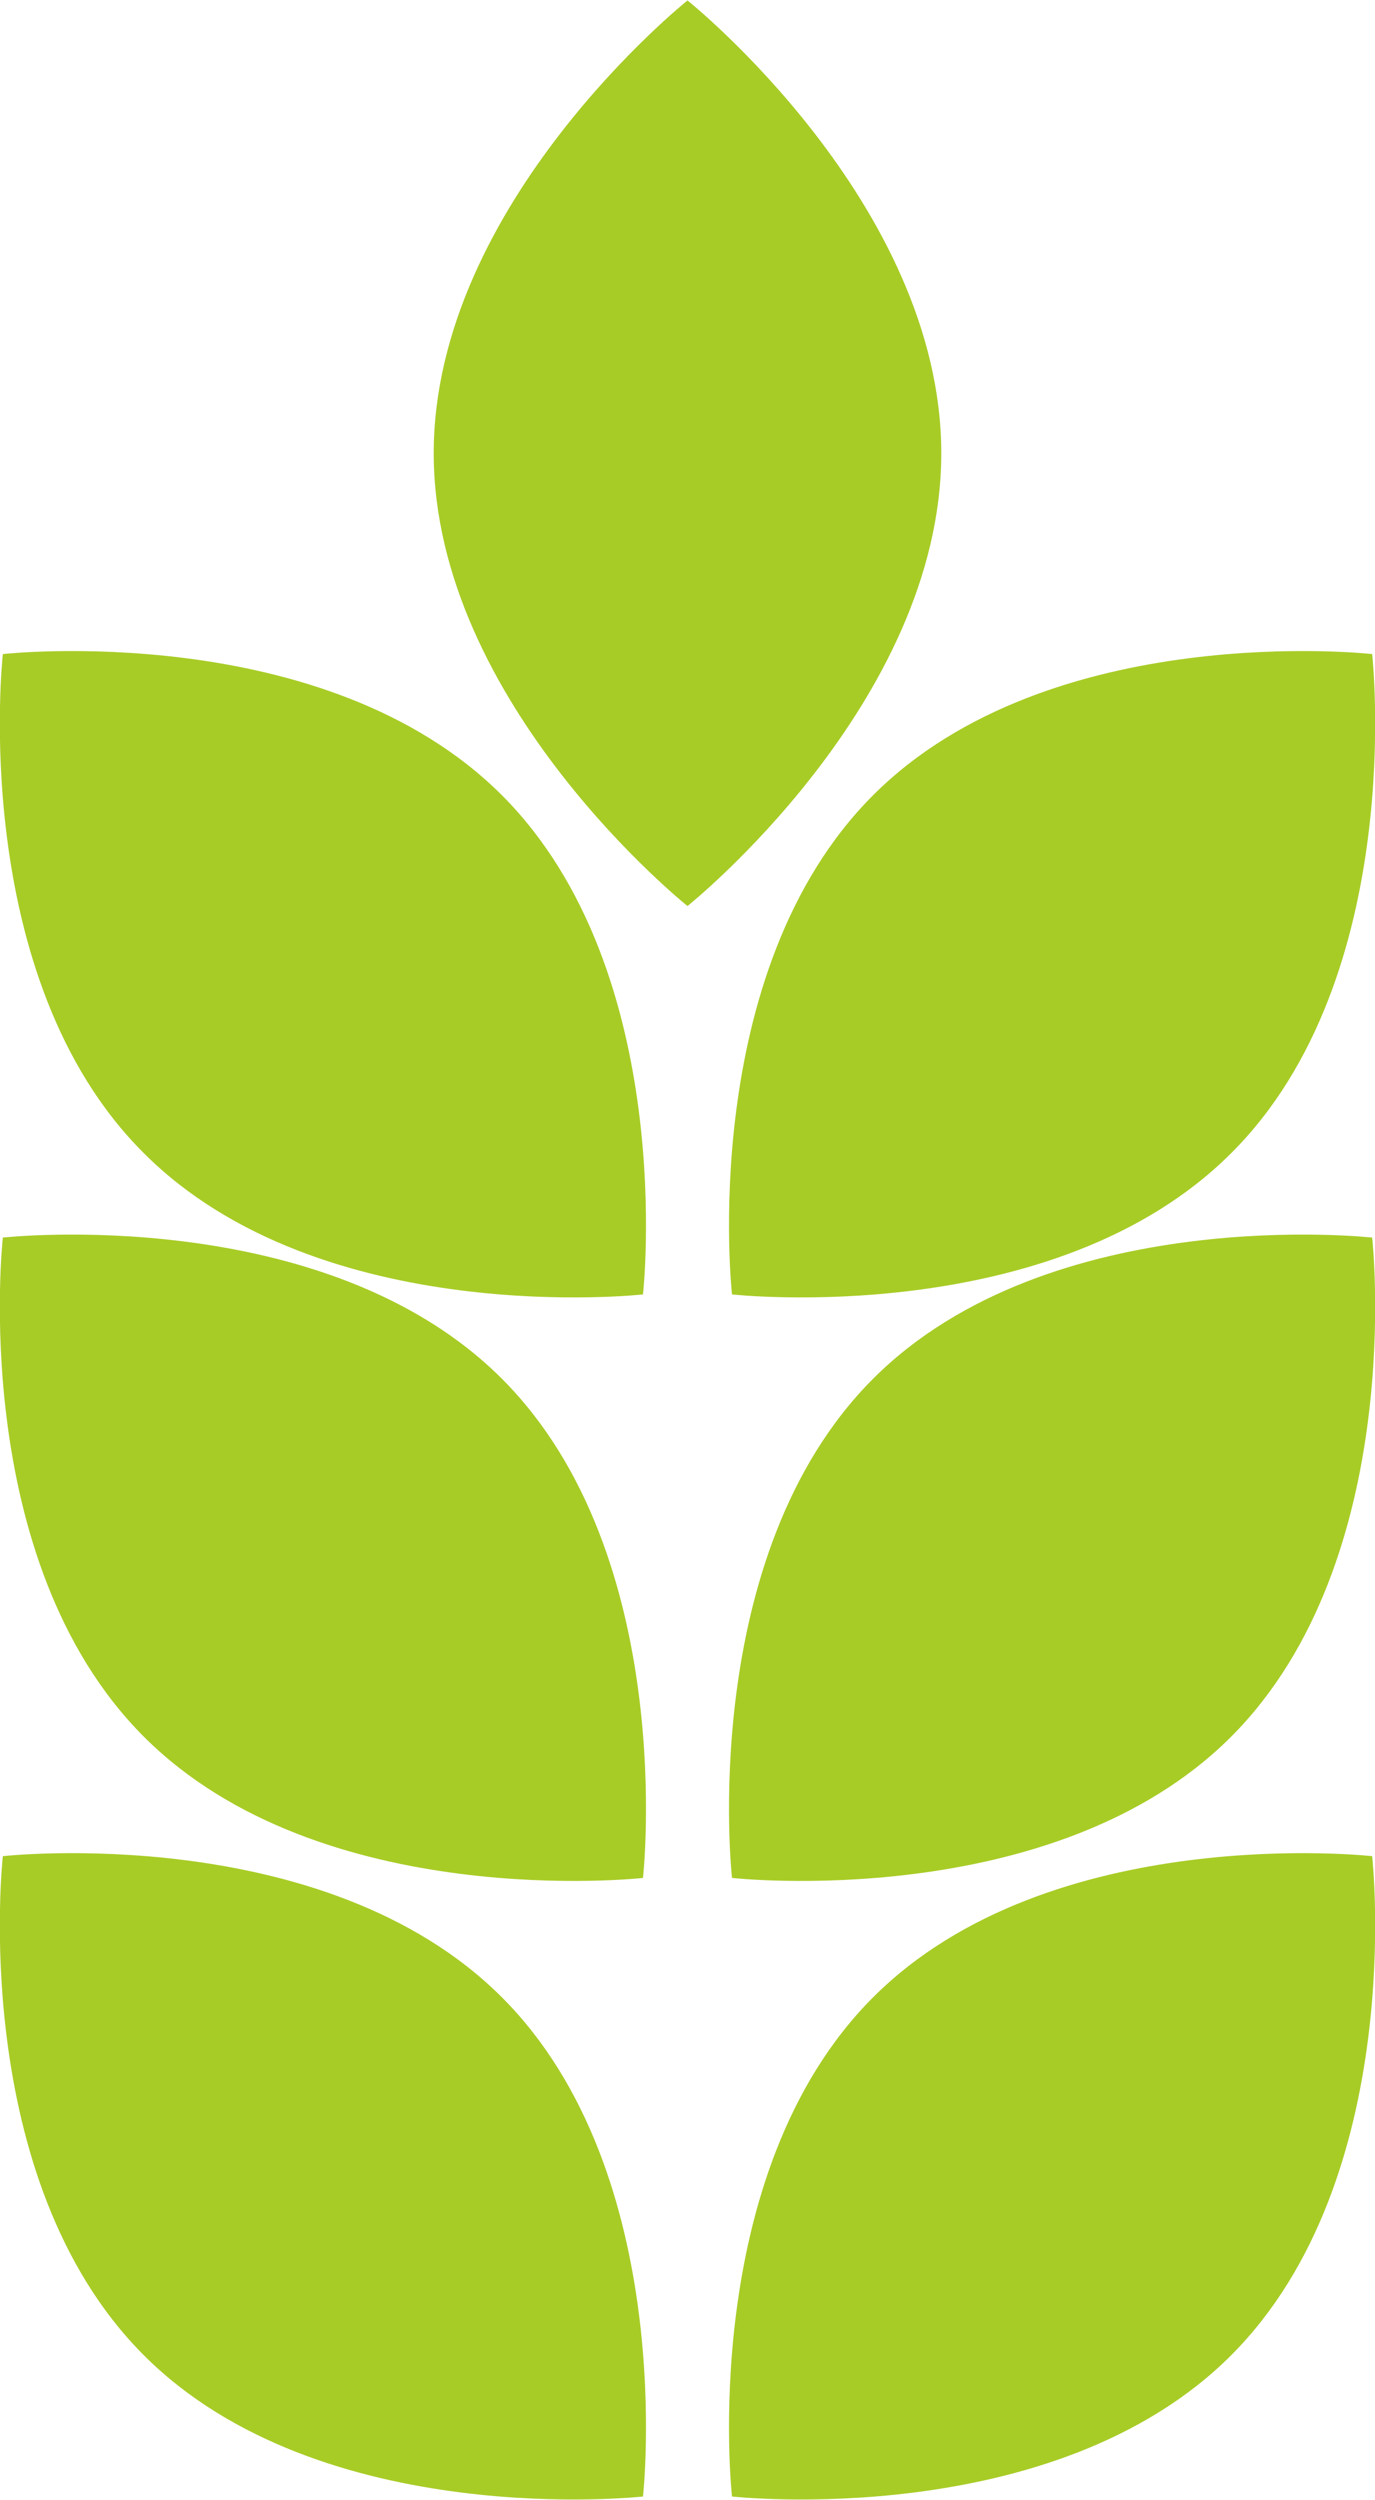 <?xml version="1.0" encoding="UTF-8"?> <svg xmlns="http://www.w3.org/2000/svg" xmlns:xlink="http://www.w3.org/1999/xlink" xmlns:xodm="http://www.corel.com/coreldraw/odm/2003" xml:space="preserve" width="9.121mm" height="16.577mm" version="1.1" style="shape-rendering:geometricPrecision; text-rendering:geometricPrecision; image-rendering:optimizeQuality; fill-rule:evenodd; clip-rule:evenodd" viewBox="0 0 14.52 26.38"> <defs> <style type="text/css"> .fil0 {fill:#A8CC26;fill-rule:nonzero} </style> </defs> <g id="Слой_x0020_1">  <path class="fil0" d="M13 12.17c-1.87,1.87 -5.27,1.49 -5.27,1.49 0,0 -0.38,-3.4 1.49,-5.27 1.87,-1.87 5.27,-1.49 5.27,-1.49 0,0 0.38,3.41 -1.49,5.27z"></path> <path class="fil0" d="M1.52 12.17c1.87,1.87 5.27,1.49 5.27,1.49 0,0 0.38,-3.4 -1.49,-5.27 -1.87,-1.87 -5.27,-1.49 -5.27,-1.49 0,0 -0.38,3.41 1.49,5.27z"></path> <path class="fil0" d="M4.58 4.78c0,2.64 2.68,4.78 2.68,4.78 0,0 2.68,-2.14 2.68,-4.78 0,-2.64 -2.68,-4.78 -2.68,-4.78 0,0 -2.68,2.14 -2.68,4.78z"></path> <path class="fil0" d="M13 18.33c-1.87,1.87 -5.27,1.49 -5.27,1.49 0,0 -0.38,-3.4 1.49,-5.27 1.87,-1.87 5.27,-1.49 5.27,-1.49 0,0 0.38,3.4 -1.49,5.27z"></path> <path class="fil0" d="M1.52 18.33c1.87,1.87 5.27,1.49 5.27,1.49 0,0 0.38,-3.4 -1.49,-5.27 -1.87,-1.87 -5.27,-1.49 -5.27,-1.49 0,0 -0.38,3.4 1.49,5.27z"></path> <path class="fil0" d="M13 24.86c-1.87,1.87 -5.27,1.49 -5.27,1.49 0,0 -0.38,-3.4 1.49,-5.27 1.87,-1.87 5.27,-1.49 5.27,-1.49 0,0 0.38,3.4 -1.49,5.27z"></path> <path class="fil0" d="M1.52 24.86c1.87,1.87 5.27,1.49 5.27,1.49 0,0 0.38,-3.4 -1.49,-5.27 -1.87,-1.87 -5.27,-1.49 -5.27,-1.49 0,0 -0.38,3.4 1.49,5.27z"></path> </g> </svg> 